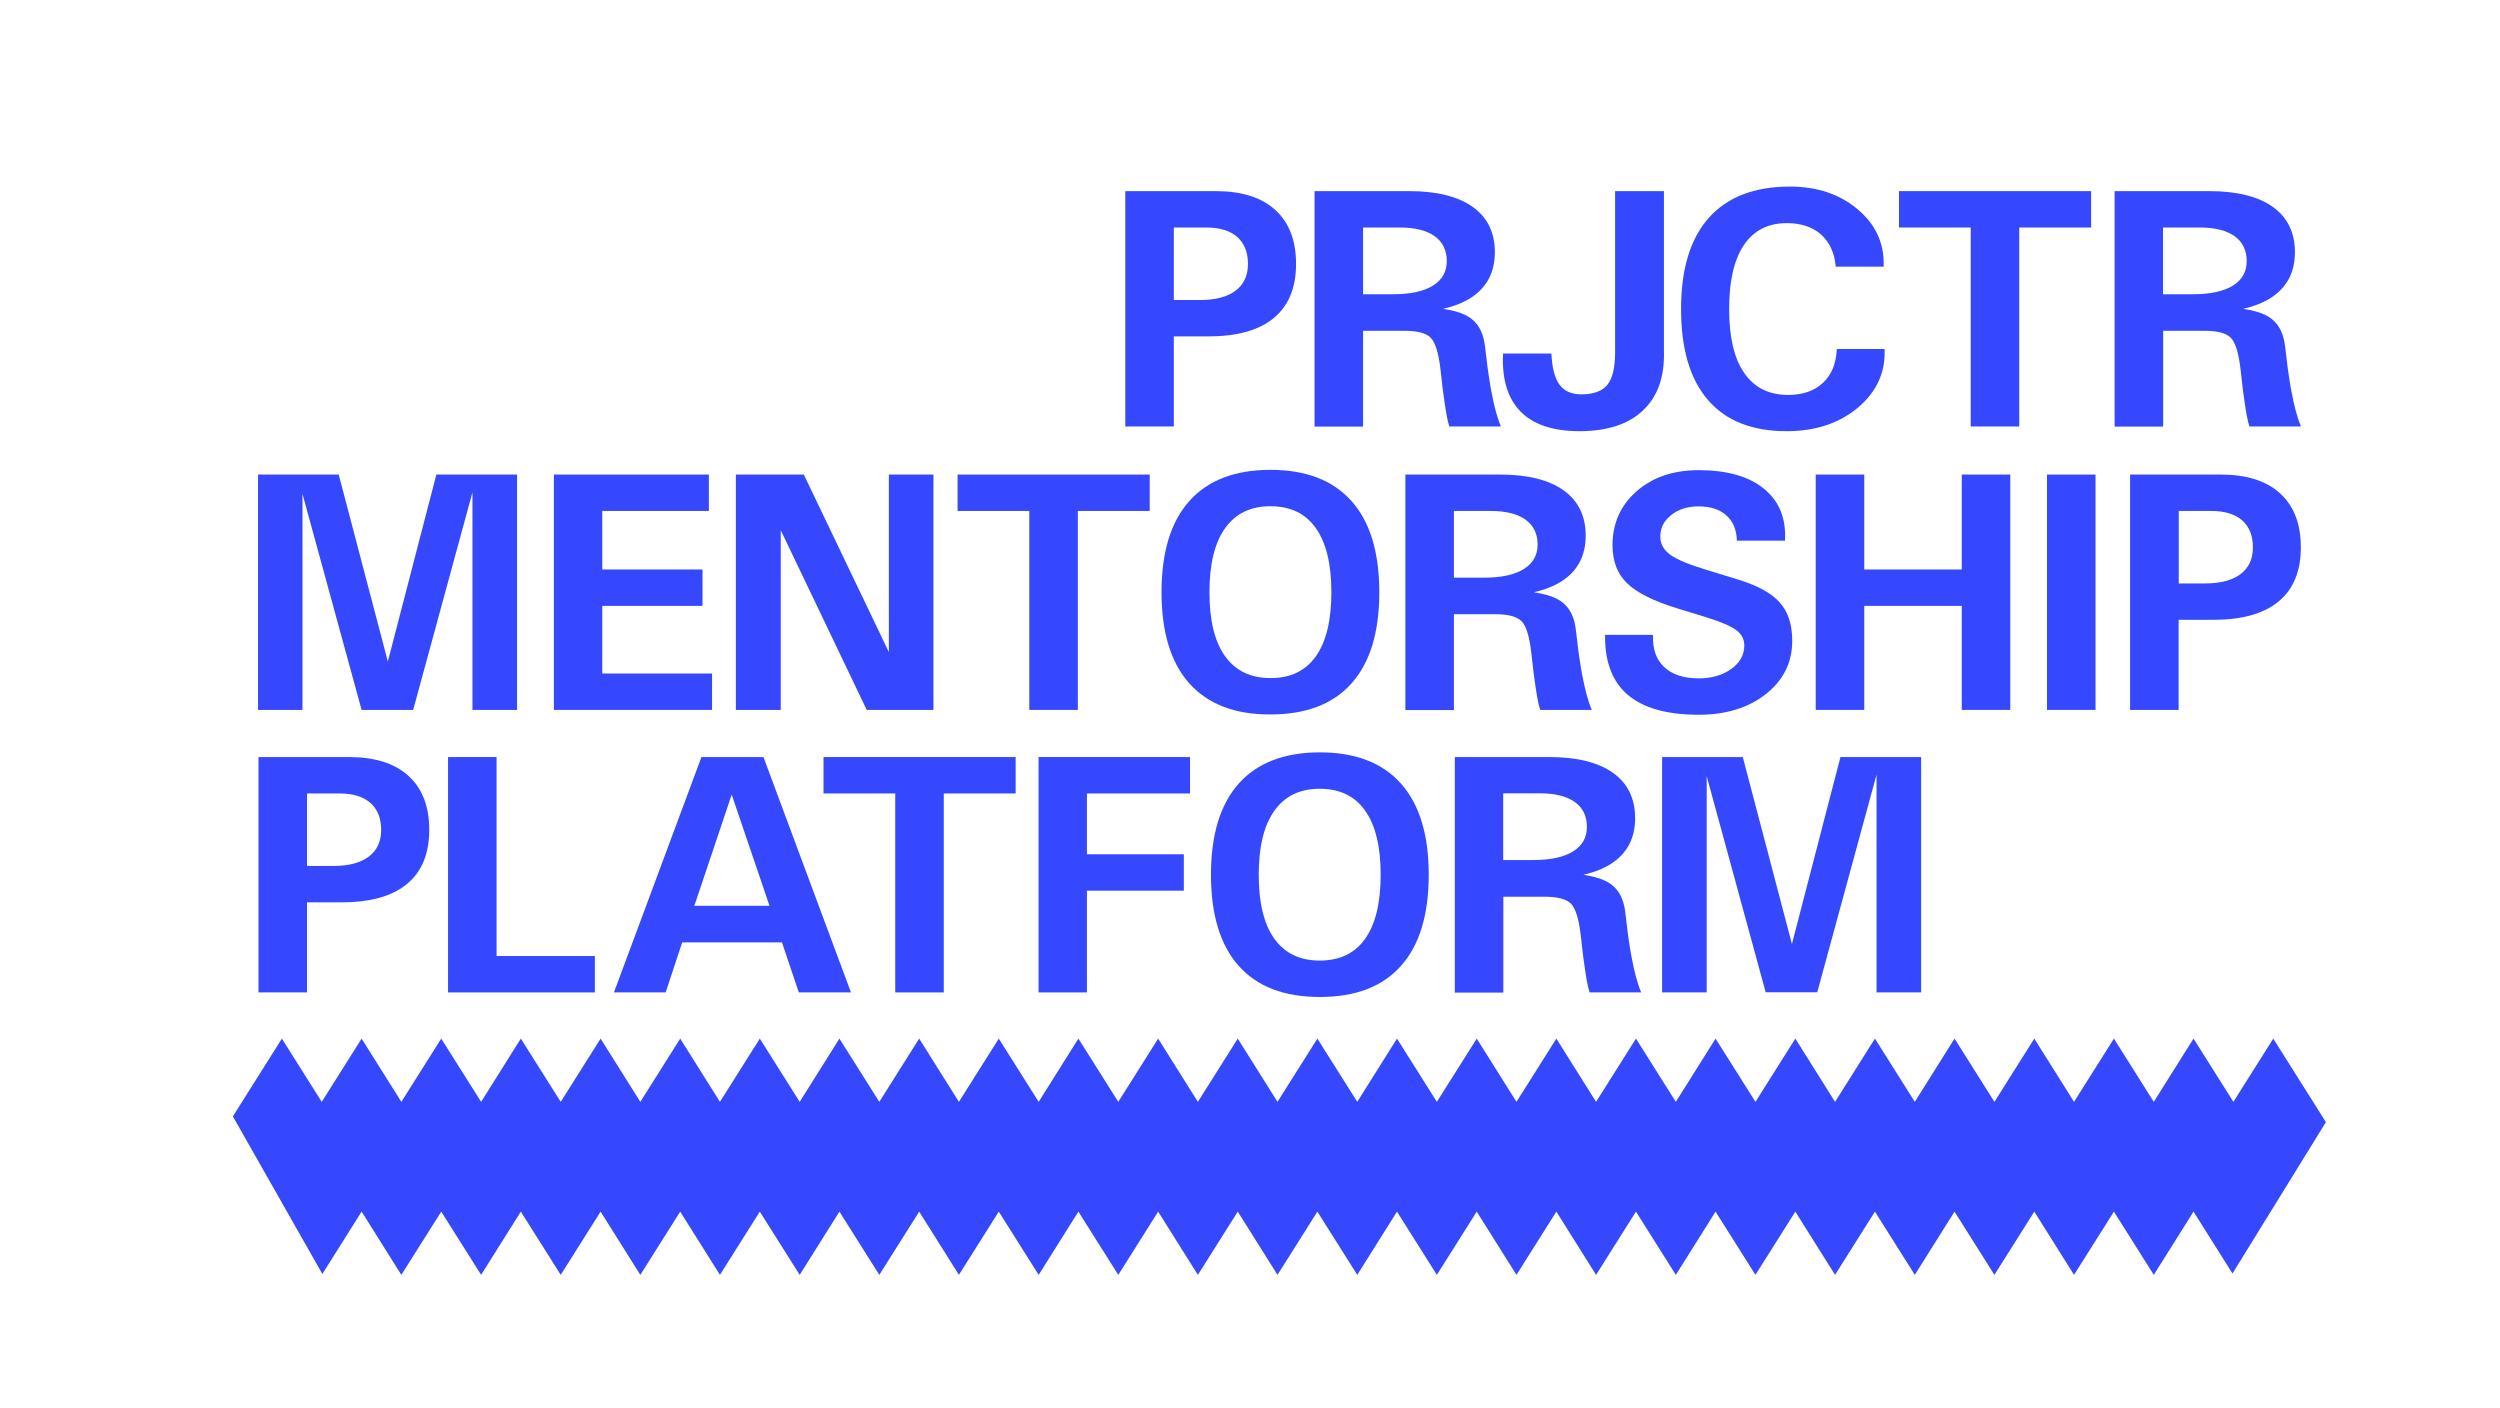 <svg width="1094" height="616" viewBox="0 0 1094 616" fill="none" xmlns="http://www.w3.org/2000/svg">
<path d="M492.493 83.637H503.111H531.977C543.325 83.637 552.018 86.358 558.057 91.865C564.095 97.373 567.148 105.204 567.148 115.489C567.148 125.908 563.896 133.805 557.393 139.18C550.89 144.555 541.334 147.21 528.726 147.21H513.662V186.627H503.044H492.427V83.637H492.493ZM513.662 131.283H525.275C531.977 131.283 537.153 129.89 540.737 127.169C544.32 124.448 546.112 120.533 546.112 115.489C546.112 110.38 544.519 106.465 541.4 103.677C538.282 100.957 533.769 99.563 527.929 99.563H513.662V131.283Z" fill="#3548FE"/>
<path d="M575.244 83.637H585.862H616.653C628.73 83.637 638.02 85.959 644.457 90.538C650.894 95.117 654.146 101.753 654.146 110.38C654.146 119.073 650.695 125.709 643.794 130.221C640.409 132.411 636.295 134.07 631.451 135.132C635.565 135.796 638.817 136.658 641.206 137.853C646.249 140.308 649.102 144.887 649.832 151.523C650.562 158.225 651.359 164.065 652.221 169.108L652.487 170.635C653.217 174.417 653.88 177.536 654.544 179.925C655.207 182.314 655.937 184.57 656.8 186.627H645.519H634.238C633.773 185.234 633.309 183.376 632.911 180.987C632.512 178.598 631.982 175.147 631.384 170.635L630.323 161.411C629.526 154.509 628.133 150.063 626.208 147.939C624.284 145.816 620.369 144.754 614.595 144.754H596.479V186.694H585.862H575.244V83.637ZM596.479 128.761H609.618C617.25 128.761 623.023 127.501 627.071 124.979C631.119 122.457 633.11 118.874 633.11 114.229C633.11 109.517 631.318 105.867 627.801 103.346C624.218 100.824 619.174 99.563 612.538 99.563H596.479V128.761V128.761Z" fill="#3548FE"/>
<path d="M706.902 83.637H717.519H728.137V153.514C728.469 164.795 725.483 173.422 719.046 179.527C712.675 185.632 703.385 188.684 691.175 188.684C679.694 188.684 671.068 185.831 665.427 180.124C659.786 174.417 657.198 165.923 657.729 154.708H678.898C679.163 160.946 680.358 165.458 682.415 168.312C684.472 171.165 687.658 172.559 692.037 172.559C697.346 172.559 701.129 171.165 703.385 168.378C705.641 165.591 706.769 160.88 706.769 154.244V83.637H706.902Z" fill="#3548FE"/>
<path d="M824.691 152.652C825.155 162.805 821.306 171.365 813.078 178.333C804.849 185.234 794.431 188.685 781.889 188.685C766.759 188.685 755.279 184.173 747.448 175.081C739.551 165.99 735.636 152.718 735.636 135.199C735.636 117.68 739.684 104.408 747.78 95.317C755.876 86.225 767.754 81.647 783.282 81.647C795.293 81.647 805.247 85.031 813.078 91.733C820.576 98.104 824.293 105.934 824.293 115.158V116.685H803.323C802.792 110.646 800.602 105.934 796.886 102.616C793.104 99.298 788.127 97.639 781.955 97.639C773.727 97.639 767.422 100.824 763.109 107.261C758.796 113.698 756.672 122.989 756.672 135.265C756.672 147.542 758.862 156.899 763.308 163.269C767.688 169.64 774.125 172.825 782.486 172.825C788.923 172.825 794.033 171.033 797.749 167.516C801.531 163.999 803.522 159.022 803.788 152.718H824.691V152.652Z" fill="#3548FE"/>
<path d="M862.45 99.563H830.995V91.6V83.637H915.073V91.6V99.563H883.618V186.627H873.001H862.383V99.563H862.45Z" fill="#3548FE"/>
<path d="M925.359 83.637H935.976H966.767C978.845 83.637 988.135 85.959 994.572 90.538C1001.01 95.117 1004.26 101.753 1004.26 110.38C1004.26 119.073 1000.81 125.709 993.908 130.221C990.524 132.411 986.41 134.07 981.565 135.132C985.68 135.796 988.931 136.658 991.32 137.853C996.364 140.308 999.217 144.887 999.947 151.523C1000.68 158.225 1001.47 164.065 1002.34 169.108L1002.6 170.635C1003.33 174.417 1003.99 177.536 1004.66 179.925C1005.32 182.314 1006.05 184.57 1006.91 186.627H995.634H984.353C983.888 185.234 983.423 183.376 983.025 180.987C982.627 178.598 982.096 175.147 981.499 170.635L980.437 161.411C979.641 154.509 978.247 150.063 976.323 147.939C974.332 145.816 970.483 144.754 964.71 144.754H946.594V186.694H935.976H925.359V83.637V83.637ZM946.527 128.761H959.667C967.298 128.761 973.071 127.501 977.119 124.979C981.167 122.457 983.158 118.874 983.158 114.229C983.158 109.517 981.366 105.867 977.849 103.346C974.266 100.824 969.222 99.563 962.586 99.563H946.527V128.761V128.761Z" fill="#3548FE"/>
<path d="M132.358 310.655H122.603H112.915V207.664H130.5H148.218L169.719 289.486L190.954 207.664H208.539H226.257V310.655H216.502H206.747V215.428L180.801 310.655H169.519H158.238L132.358 216.092V310.655Z" fill="#3548FE"/>
<path d="M242.383 310.655V207.664H310.202V215.627V223.59H263.551V249.205H307.415V257.169V265.132H263.551V294.728H311.596V302.691V310.655H242.383Z" fill="#3548FE"/>
<path d="M341.524 310.655H331.769H322.014V207.664H336.879H351.744L388.972 285.371V207.664H398.726H408.481V310.655H393.882H379.283L341.657 232.018V310.655H341.524Z" fill="#3548FE"/>
<path d="M450.487 223.59H419.033V215.627V207.664H503.111V215.627V223.59H471.656V310.655H461.039H450.421V223.59H450.487Z" fill="#3548FE"/>
<path d="M520.431 299.04C512.335 289.949 508.287 276.677 508.287 259.158C508.287 241.639 512.335 228.367 520.431 219.276C528.526 210.184 540.405 205.605 555.933 205.605C571.528 205.605 583.34 210.184 591.436 219.276C599.532 228.367 603.58 241.705 603.58 259.158C603.58 276.677 599.532 289.949 591.436 299.04C583.34 308.132 571.528 312.644 555.933 312.644C540.405 312.71 528.593 308.132 520.431 299.04ZM575.841 287.162C580.354 280.791 582.61 271.435 582.61 259.158C582.61 246.881 580.354 237.525 575.841 231.154C571.329 224.717 564.693 221.532 555.933 221.532C547.24 221.532 540.67 224.717 536.092 231.154C531.513 237.591 529.256 246.881 529.256 259.158C529.256 271.435 531.513 280.791 536.092 287.162C540.67 293.532 547.24 296.718 555.933 296.718C564.693 296.784 571.262 293.599 575.841 287.162Z" fill="#3548FE"/>
<path d="M614.994 207.664H625.611H656.402C668.479 207.664 677.77 209.987 684.207 214.565C690.644 219.144 693.895 225.78 693.895 234.407C693.895 243.1 690.444 249.736 683.543 254.249C680.159 256.439 676.044 258.098 671.2 259.159C675.315 259.823 678.566 260.686 680.955 261.88C685.998 264.335 688.852 268.914 689.582 275.55C690.312 282.253 691.108 288.092 691.971 293.136L692.236 294.662C692.966 298.444 693.63 301.563 694.293 303.952C694.957 306.341 695.687 308.597 696.55 310.655H685.268H673.987C673.523 309.261 673.058 307.403 672.66 305.014C672.262 302.625 671.731 299.174 671.134 294.662L670.072 285.438C669.276 278.536 667.882 274.09 665.958 271.967C663.967 269.843 660.118 268.782 654.345 268.782H636.229V310.721H625.611H614.994V207.664ZM636.229 252.789H649.368C656.999 252.789 662.773 251.528 666.821 249.006C670.868 246.485 672.859 242.901 672.859 238.256C672.859 233.544 671.068 229.895 667.55 227.373C663.967 224.851 658.924 223.59 652.288 223.59H636.229V252.789V252.789Z" fill="#3548FE"/>
<path d="M760.056 236.529C759.923 231.818 758.397 228.102 755.411 225.514C752.491 222.859 748.443 221.598 743.267 221.598C738.489 221.598 734.441 222.859 731.322 225.381C728.137 227.902 726.544 231.021 726.544 234.804C726.544 237.989 728.004 240.644 730.924 242.767C733.844 244.891 739.153 247.08 746.851 249.403L760.056 253.451C768.882 256.105 775.12 259.49 778.77 263.604C782.419 267.652 784.278 273.226 784.278 280.393C784.278 289.883 780.429 297.647 772.797 303.685C765.166 309.724 755.345 312.777 743.333 312.777C729.464 312.777 719.178 309.857 712.343 304.084C705.707 298.443 702.389 289.949 702.389 278.734V277.805H723.359C723.094 283.844 724.686 288.555 728.203 291.873C731.721 295.191 736.764 296.85 743.333 296.85C749.04 296.85 753.818 295.457 757.601 292.736C761.383 290.015 763.308 286.565 763.308 282.45C763.308 279.73 762.113 277.473 759.791 275.748C757.468 274.023 753.221 272.165 747.05 270.24L733.844 266.192C723.558 263.007 716.259 259.357 712.012 255.243C707.765 251.128 705.641 245.554 705.641 238.653C705.641 229.031 709.158 221.067 716.192 214.962C723.226 208.791 732.318 205.738 743.333 205.738C755.743 205.738 765.299 208.459 771.935 213.901C778.106 218.944 781.159 225.713 781.159 234.339L781.092 236.596H760.056V236.529Z" fill="#3548FE"/>
<path d="M794.563 207.664H805.181H815.798V249.205H858.468V207.664H869.086H879.704V310.655H869.086H858.468V265.132H815.798V310.655H805.181H794.563V207.664Z" fill="#3548FE"/>
<path d="M895.762 207.664H906.38H916.997V310.655H906.38H895.762V207.664Z" fill="#3548FE"/>
<path d="M932.194 207.664H942.812H971.678C983.026 207.664 991.719 210.385 997.758 215.893C1003.8 221.401 1006.85 229.231 1006.85 239.517C1006.85 249.935 1003.6 257.832 997.094 263.207C990.591 268.582 981.035 271.237 968.427 271.237H953.363V310.655H942.745H932.128V207.664H932.194ZM953.429 255.31H965.042C971.745 255.31 976.921 253.917 980.504 251.196C984.087 248.475 985.879 244.56 985.879 239.517C985.879 234.407 984.287 230.492 981.168 227.705C978.049 224.984 973.536 223.59 967.697 223.59H953.429V255.31Z" fill="#3548FE"/>
<path d="M113.18 331.293H123.797H152.664C164.012 331.293 172.705 334.014 178.743 339.522C184.782 345.029 187.835 352.86 187.835 363.146C187.835 373.564 184.583 381.461 178.08 386.836C171.577 392.211 162.021 394.866 149.412 394.866H134.349V434.284H123.731H113.114V331.293H113.18ZM134.349 378.939H145.962C152.664 378.939 157.84 377.546 161.424 374.825C165.007 372.104 166.799 368.189 166.799 363.146C166.799 358.036 165.206 354.121 162.087 351.334C158.968 348.613 154.456 347.219 148.616 347.219H134.349V378.939Z" fill="#3548FE"/>
<path d="M196.063 434.284V331.293H206.681H217.299V418.357H260.3V426.32V434.284H196.063V434.284Z" fill="#3548FE"/>
<path d="M306.951 331.293H320.488H334.092L372.382 434.284H360.968H349.554L342.188 412.385H298.523L291.29 434.284H280.009H268.661L306.951 331.293ZM303.832 396.392H336.746L320.156 347.618H320.223L303.832 396.392Z" fill="#3548FE"/>
<path d="M391.825 347.219H360.37V339.256V331.293H444.448V339.256V347.219H412.994V434.284H402.376H391.759V347.219H391.825Z" fill="#3548FE"/>
<path d="M454.469 434.284V331.293H520.762V339.256V347.219H475.638V373.83H518.042V381.793V389.756H475.638V434.284H465.02H454.469Z" fill="#3548FE"/>
<path d="M542.064 422.671C533.968 413.58 529.92 400.308 529.92 382.789C529.92 365.27 533.968 351.998 542.064 342.906C550.16 333.815 562.038 329.236 577.566 329.236C593.161 329.236 604.973 333.815 613.069 342.906C621.165 351.998 625.213 365.336 625.213 382.789C625.213 400.241 621.165 413.58 613.069 422.671C604.973 431.762 593.161 436.275 577.566 436.275C561.972 436.275 550.16 431.762 542.064 422.671ZM597.408 410.793C601.92 404.422 604.177 395.065 604.177 382.789C604.177 370.512 601.92 361.155 597.408 354.785C592.895 348.348 586.259 345.163 577.5 345.163C568.807 345.163 562.237 348.348 557.658 354.785C553.08 361.222 550.823 370.512 550.823 382.789C550.823 395.065 553.08 404.422 557.658 410.793C562.237 417.163 568.807 420.348 577.5 420.348C586.259 420.348 592.895 417.163 597.408 410.793Z" fill="#3548FE"/>
<path d="M636.627 331.293H647.244H678.035C690.112 331.293 699.403 333.616 705.84 338.194C712.277 342.773 715.528 349.409 715.528 358.036C715.528 366.729 712.077 373.365 705.176 377.878C701.792 380.067 697.677 381.726 692.833 382.788C696.947 383.452 700.199 384.315 702.588 385.509C707.631 387.964 710.485 392.543 711.215 399.179C711.945 405.881 712.741 411.721 713.604 416.765L713.869 418.291C714.599 422.073 715.263 425.192 715.926 427.581C716.59 429.97 717.32 432.226 718.183 434.283H706.901H695.62C695.156 432.89 694.691 431.032 694.293 428.643C693.895 426.254 693.364 422.803 692.767 418.291L691.705 409.067C690.909 402.165 689.515 397.719 687.591 395.596C685.6 393.472 681.751 392.41 675.978 392.41H657.862V434.35H647.244H636.627V331.293ZM657.795 376.351H670.935C678.566 376.351 684.339 375.09 688.387 372.569C692.435 370.047 694.426 366.464 694.426 361.819C694.426 357.107 692.634 353.457 689.117 350.935C685.534 348.414 680.49 347.153 673.854 347.153H657.795V376.351V376.351Z" fill="#3548FE"/>
<path d="M746.85 434.284H737.095H727.34V331.293H744.926H762.644L784.145 413.115L805.38 331.293H822.965H840.683V434.284H830.928H821.174V338.991L795.227 434.217H783.946H772.664L746.85 339.654V434.284Z" fill="#3548FE"/>
<path d="M1017.81 491.058L976.935 557.28L959.882 530.207L942.497 557.877L925.045 530.207L907.594 557.877L890.209 530.207L872.758 557.877L855.306 530.207L837.921 557.877L820.47 530.207L803.018 557.877L785.633 530.207L768.182 557.877L750.73 530.207L733.345 557.877L715.894 530.207L698.443 557.877L681.058 530.207L663.606 557.877L646.221 530.207L628.77 557.877L611.318 530.207L593.933 557.877L576.482 530.207L559.03 557.877L541.645 530.207L524.194 557.877L506.809 530.207L489.358 557.877L471.906 530.207L454.521 557.877L437.07 530.207L419.618 557.877L402.233 530.207L384.782 557.877L367.33 530.207L349.945 557.877L332.494 530.207L315.043 557.877L297.658 530.207L280.206 557.877L262.821 530.207L245.37 557.877L227.918 530.207L210.533 557.877L193.082 530.207L175.63 557.877L158.245 530.207L141.059 557.479L101.91 488.536L123.343 454.496L140.794 482.166L158.245 454.496L175.63 482.166L193.082 454.496L210.533 482.166L227.918 454.496L245.37 482.166L262.821 454.496L280.206 482.166L297.658 454.496L315.043 482.166L332.494 454.496L349.945 482.166L367.33 454.496L384.782 482.166L402.233 454.496L419.618 482.166L437.07 454.496L454.521 482.166L471.906 454.496L489.358 482.166L506.809 454.496L524.194 482.166L541.645 454.496L559.03 482.166L576.482 454.496L593.933 482.166L611.318 454.496L628.77 482.166L646.221 454.496L663.606 482.166L681.058 454.496L698.443 482.166L715.894 454.496L733.345 482.166L750.73 454.496L768.182 482.166L785.633 454.496L803.018 482.166L820.47 454.496L837.921 482.166L855.306 454.496L872.758 482.166L890.209 454.496L907.594 482.166L925.045 454.496L942.497 482.166L959.882 454.496L977.333 482.166L994.785 454.496L1017.81 491.058Z" fill="#3548FE"/>
</svg>
